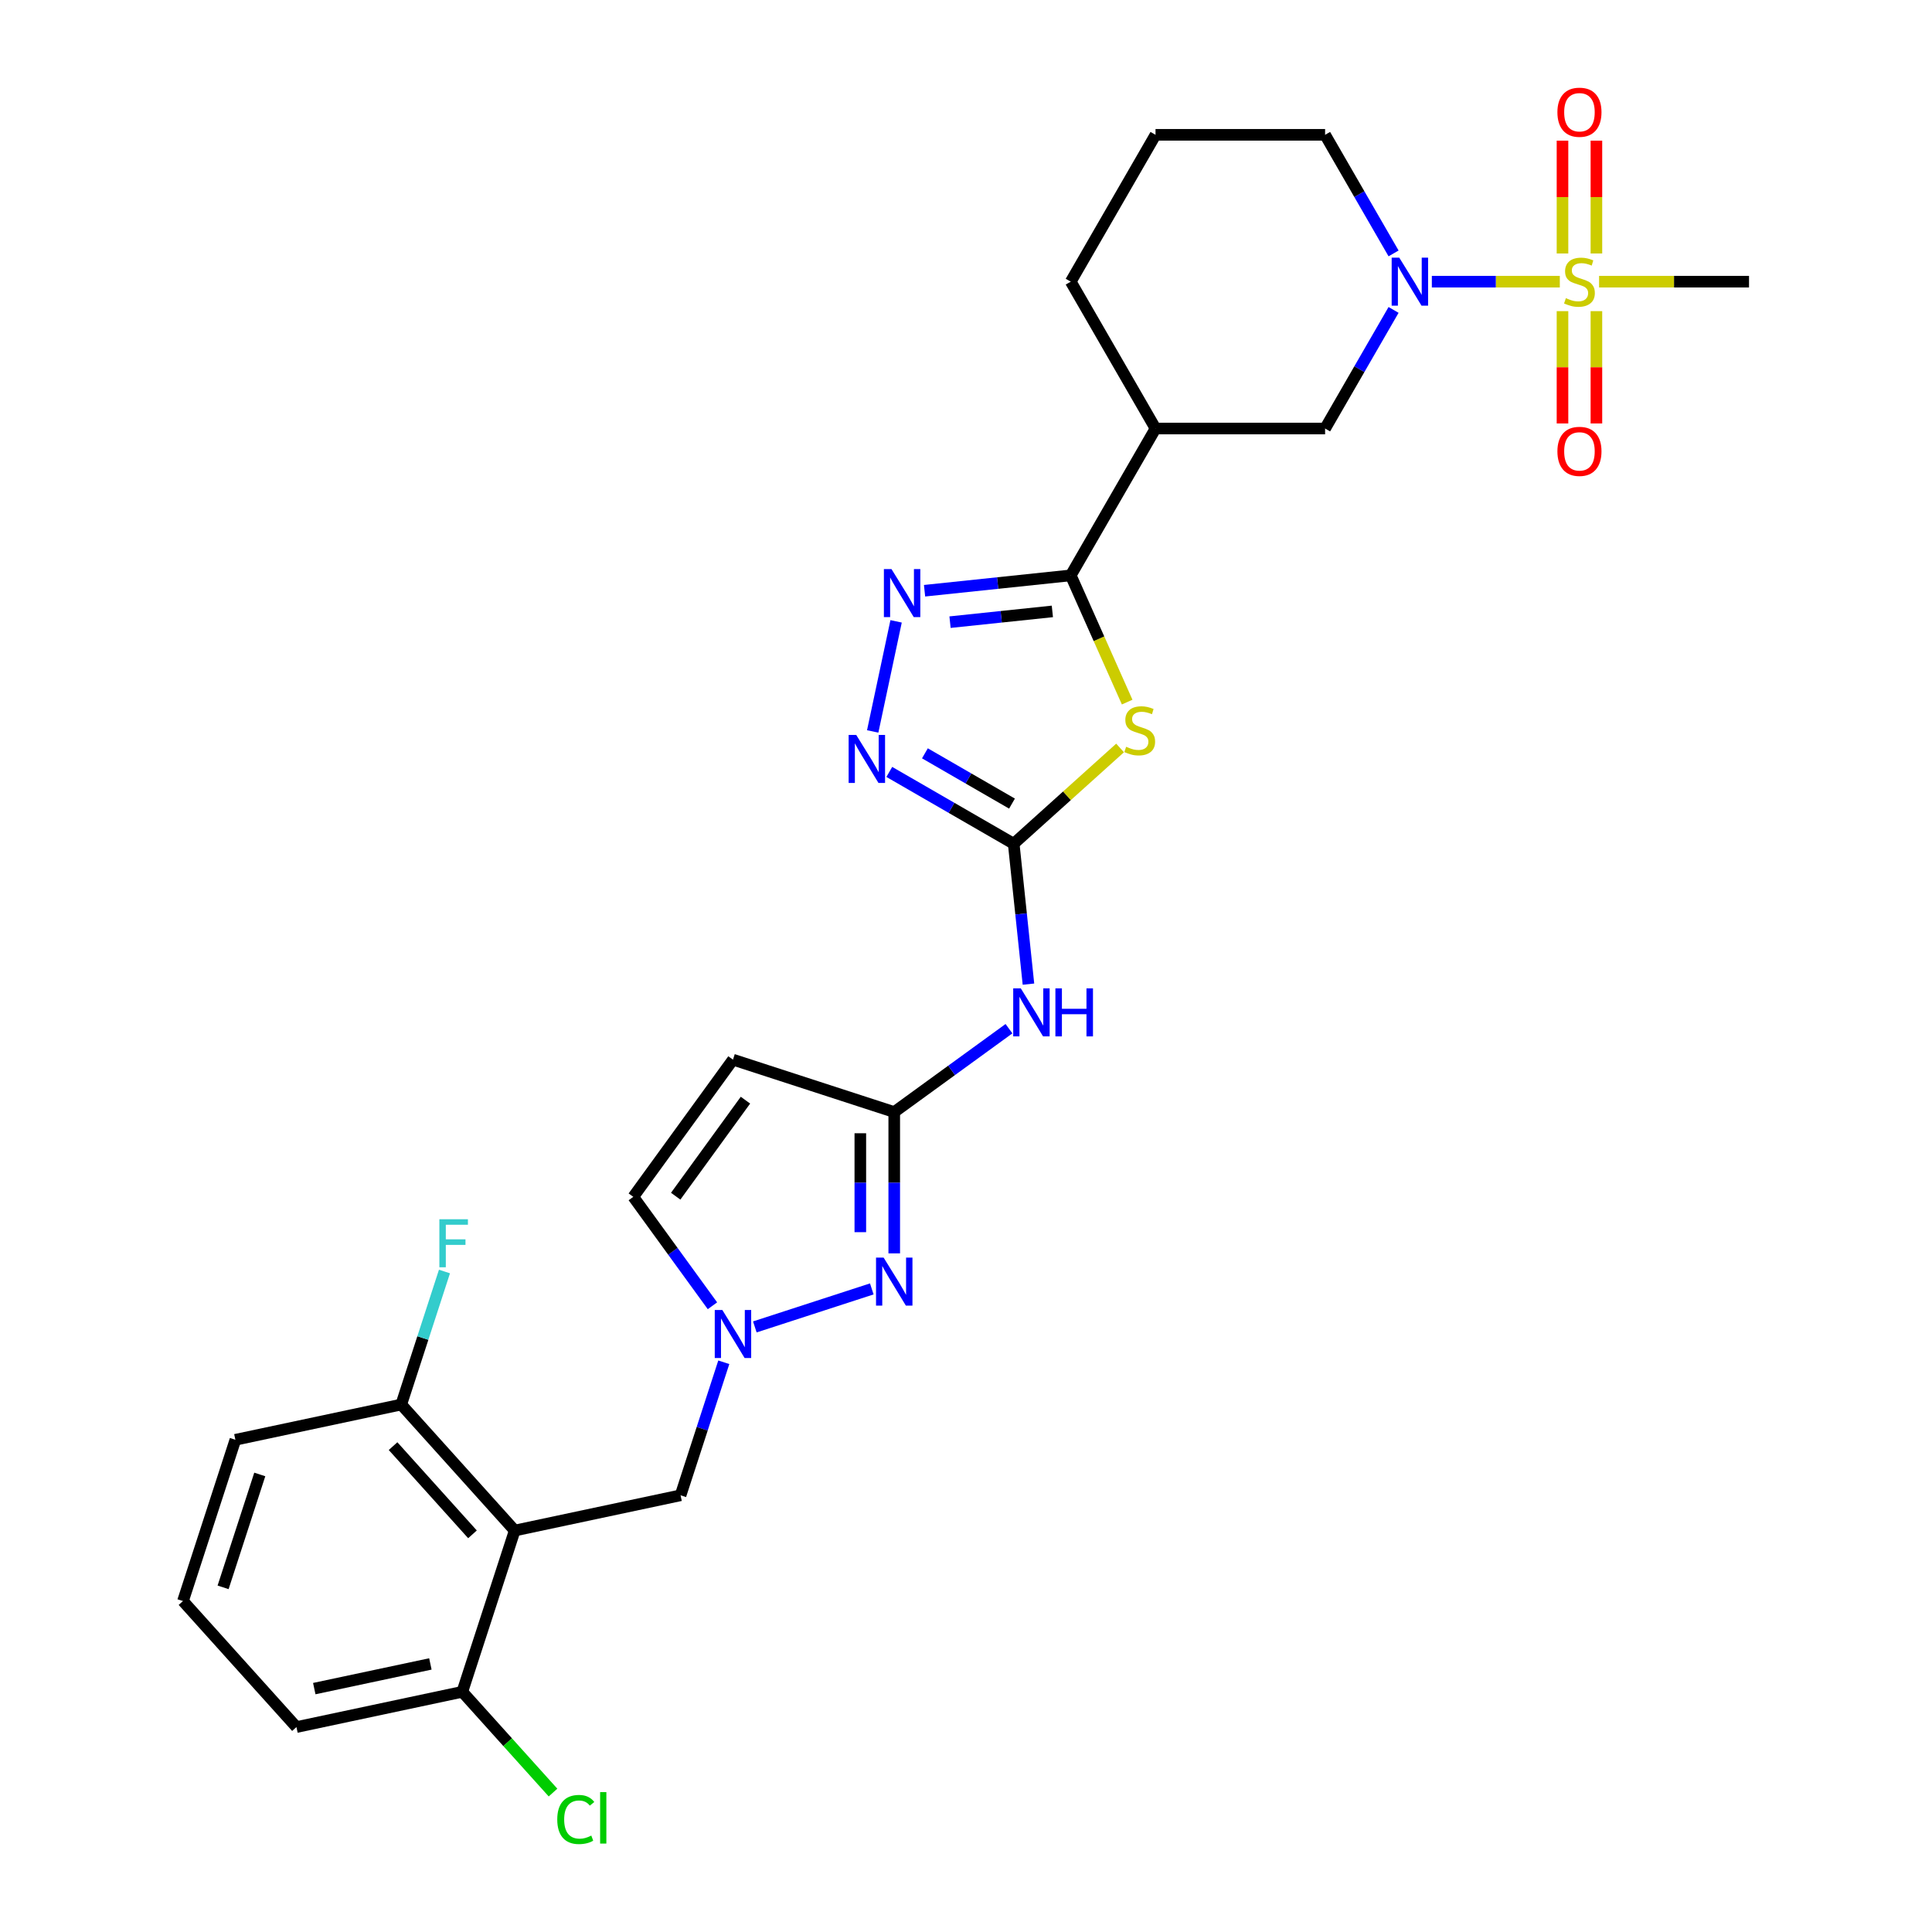 <?xml version='1.0' encoding='iso-8859-1'?>
<svg version='1.1' baseProfile='full'
              xmlns='http://www.w3.org/2000/svg'
                      xmlns:rdkit='http://www.rdkit.org/xml'
                      xmlns:xlink='http://www.w3.org/1999/xlink'
                  xml:space='preserve'
width='1000px' height='1000px' viewBox='0 0 1000 1000'>
<!-- END OF HEADER -->
<rect style='opacity:1.0;fill:#FFFFFF;stroke:none' width='1000' height='1000' x='0' y='0'> </rect>
<path class='bond-4' d='M 807.357,145.792 L 774.238,145.792' style='fill:none;fill-rule:evenodd;stroke:#CCCC00;stroke-width:6px;stroke-linecap:butt;stroke-linejoin:miter;stroke-opacity:1' />
<path class='bond-4' d='M 774.238,145.792 L 741.119,145.792' style='fill:none;fill-rule:evenodd;stroke:#0000FF;stroke-width:6px;stroke-linecap:butt;stroke-linejoin:miter;stroke-opacity:1' />
<path class='bond-16' d='M 826.298,131.204 L 826.298,102.006' style='fill:none;fill-rule:evenodd;stroke:#CCCC00;stroke-width:6px;stroke-linecap:butt;stroke-linejoin:miter;stroke-opacity:1' />
<path class='bond-16' d='M 826.298,102.006 L 826.298,72.807' style='fill:none;fill-rule:evenodd;stroke:#FF0000;stroke-width:6px;stroke-linecap:butt;stroke-linejoin:miter;stroke-opacity:1' />
<path class='bond-16' d='M 808.744,131.204 L 808.744,102.006' style='fill:none;fill-rule:evenodd;stroke:#CCCC00;stroke-width:6px;stroke-linecap:butt;stroke-linejoin:miter;stroke-opacity:1' />
<path class='bond-16' d='M 808.744,102.006 L 808.744,72.807' style='fill:none;fill-rule:evenodd;stroke:#FF0000;stroke-width:6px;stroke-linecap:butt;stroke-linejoin:miter;stroke-opacity:1' />
<path class='bond-17' d='M 808.744,161.046 L 808.744,190.112' style='fill:none;fill-rule:evenodd;stroke:#CCCC00;stroke-width:6px;stroke-linecap:butt;stroke-linejoin:miter;stroke-opacity:1' />
<path class='bond-17' d='M 808.744,190.112 L 808.744,219.179' style='fill:none;fill-rule:evenodd;stroke:#FF0000;stroke-width:6px;stroke-linecap:butt;stroke-linejoin:miter;stroke-opacity:1' />
<path class='bond-17' d='M 826.298,161.046 L 826.298,190.112' style='fill:none;fill-rule:evenodd;stroke:#CCCC00;stroke-width:6px;stroke-linecap:butt;stroke-linejoin:miter;stroke-opacity:1' />
<path class='bond-17' d='M 826.298,190.112 L 826.298,219.179' style='fill:none;fill-rule:evenodd;stroke:#FF0000;stroke-width:6px;stroke-linecap:butt;stroke-linejoin:miter;stroke-opacity:1' />
<path class='bond-20' d='M 827.684,145.792 L 866.487,145.792' style='fill:none;fill-rule:evenodd;stroke:#CCCC00;stroke-width:6px;stroke-linecap:butt;stroke-linejoin:miter;stroke-opacity:1' />
<path class='bond-20' d='M 866.487,145.792 L 905.289,145.792' style='fill:none;fill-rule:evenodd;stroke:#000000;stroke-width:6px;stroke-linecap:butt;stroke-linejoin:miter;stroke-opacity:1' />
<path class='bond-0' d='M 583.419,363.405 L 568.817,330.608' style='fill:none;fill-rule:evenodd;stroke:#CCCC00;stroke-width:6px;stroke-linecap:butt;stroke-linejoin:miter;stroke-opacity:1' />
<path class='bond-0' d='M 568.817,330.608 L 554.215,297.811' style='fill:none;fill-rule:evenodd;stroke:#000000;stroke-width:6px;stroke-linecap:butt;stroke-linejoin:miter;stroke-opacity:1' />
<path class='bond-1' d='M 579.75,387.143 L 552.22,411.932' style='fill:none;fill-rule:evenodd;stroke:#CCCC00;stroke-width:6px;stroke-linecap:butt;stroke-linejoin:miter;stroke-opacity:1' />
<path class='bond-1' d='M 552.22,411.932 L 524.689,436.72' style='fill:none;fill-rule:evenodd;stroke:#000000;stroke-width:6px;stroke-linecap:butt;stroke-linejoin:miter;stroke-opacity:1' />
<path class='bond-10' d='M 524.689,436.72 L 528.508,473.053' style='fill:none;fill-rule:evenodd;stroke:#000000;stroke-width:6px;stroke-linecap:butt;stroke-linejoin:miter;stroke-opacity:1' />
<path class='bond-10' d='M 528.508,473.053 L 532.327,509.386' style='fill:none;fill-rule:evenodd;stroke:#0000FF;stroke-width:6px;stroke-linecap:butt;stroke-linejoin:miter;stroke-opacity:1' />
<path class='bond-30' d='M 524.689,436.72 L 492.495,418.133' style='fill:none;fill-rule:evenodd;stroke:#000000;stroke-width:6px;stroke-linecap:butt;stroke-linejoin:miter;stroke-opacity:1' />
<path class='bond-30' d='M 492.495,418.133 L 460.3,399.545' style='fill:none;fill-rule:evenodd;stroke:#0000FF;stroke-width:6px;stroke-linecap:butt;stroke-linejoin:miter;stroke-opacity:1' />
<path class='bond-30' d='M 523.808,415.942 L 501.271,402.931' style='fill:none;fill-rule:evenodd;stroke:#000000;stroke-width:6px;stroke-linecap:butt;stroke-linejoin:miter;stroke-opacity:1' />
<path class='bond-30' d='M 501.271,402.931 L 478.735,389.919' style='fill:none;fill-rule:evenodd;stroke:#0000FF;stroke-width:6px;stroke-linecap:butt;stroke-linejoin:miter;stroke-opacity:1' />
<path class='bond-2' d='M 554.215,297.811 L 598.099,221.801' style='fill:none;fill-rule:evenodd;stroke:#000000;stroke-width:6px;stroke-linecap:butt;stroke-linejoin:miter;stroke-opacity:1' />
<path class='bond-3' d='M 554.215,297.811 L 516.382,301.788' style='fill:none;fill-rule:evenodd;stroke:#000000;stroke-width:6px;stroke-linecap:butt;stroke-linejoin:miter;stroke-opacity:1' />
<path class='bond-3' d='M 516.382,301.788 L 478.548,305.764' style='fill:none;fill-rule:evenodd;stroke:#0000FF;stroke-width:6px;stroke-linecap:butt;stroke-linejoin:miter;stroke-opacity:1' />
<path class='bond-3' d='M 544.7,316.462 L 518.216,319.245' style='fill:none;fill-rule:evenodd;stroke:#000000;stroke-width:6px;stroke-linecap:butt;stroke-linejoin:miter;stroke-opacity:1' />
<path class='bond-3' d='M 518.216,319.245 L 491.733,322.029' style='fill:none;fill-rule:evenodd;stroke:#0000FF;stroke-width:6px;stroke-linecap:butt;stroke-linejoin:miter;stroke-opacity:1' />
<path class='bond-5' d='M 463.819,321.608 L 451.708,378.588' style='fill:none;fill-rule:evenodd;stroke:#0000FF;stroke-width:6px;stroke-linecap:butt;stroke-linejoin:miter;stroke-opacity:1' />
<path class='bond-13' d='M 721.31,160.414 L 703.589,191.108' style='fill:none;fill-rule:evenodd;stroke:#0000FF;stroke-width:6px;stroke-linecap:butt;stroke-linejoin:miter;stroke-opacity:1' />
<path class='bond-13' d='M 703.589,191.108 L 685.868,221.801' style='fill:none;fill-rule:evenodd;stroke:#000000;stroke-width:6px;stroke-linecap:butt;stroke-linejoin:miter;stroke-opacity:1' />
<path class='bond-23' d='M 721.31,131.169 L 703.589,100.476' style='fill:none;fill-rule:evenodd;stroke:#0000FF;stroke-width:6px;stroke-linecap:butt;stroke-linejoin:miter;stroke-opacity:1' />
<path class='bond-23' d='M 703.589,100.476 L 685.868,69.782' style='fill:none;fill-rule:evenodd;stroke:#000000;stroke-width:6px;stroke-linecap:butt;stroke-linejoin:miter;stroke-opacity:1' />
<path class='bond-6' d='M 462.857,575.597 L 492.55,554.024' style='fill:none;fill-rule:evenodd;stroke:#000000;stroke-width:6px;stroke-linecap:butt;stroke-linejoin:miter;stroke-opacity:1' />
<path class='bond-6' d='M 492.55,554.024 L 522.243,532.451' style='fill:none;fill-rule:evenodd;stroke:#0000FF;stroke-width:6px;stroke-linecap:butt;stroke-linejoin:miter;stroke-opacity:1' />
<path class='bond-7' d='M 462.857,575.597 L 462.857,612.17' style='fill:none;fill-rule:evenodd;stroke:#000000;stroke-width:6px;stroke-linecap:butt;stroke-linejoin:miter;stroke-opacity:1' />
<path class='bond-7' d='M 462.857,612.17 L 462.857,648.743' style='fill:none;fill-rule:evenodd;stroke:#0000FF;stroke-width:6px;stroke-linecap:butt;stroke-linejoin:miter;stroke-opacity:1' />
<path class='bond-7' d='M 445.303,586.569 L 445.303,612.17' style='fill:none;fill-rule:evenodd;stroke:#000000;stroke-width:6px;stroke-linecap:butt;stroke-linejoin:miter;stroke-opacity:1' />
<path class='bond-7' d='M 445.303,612.17 L 445.303,637.772' style='fill:none;fill-rule:evenodd;stroke:#0000FF;stroke-width:6px;stroke-linecap:butt;stroke-linejoin:miter;stroke-opacity:1' />
<path class='bond-12' d='M 462.857,575.597 L 379.384,548.475' style='fill:none;fill-rule:evenodd;stroke:#000000;stroke-width:6px;stroke-linecap:butt;stroke-linejoin:miter;stroke-opacity:1' />
<path class='bond-9' d='M 451.237,667.141 L 390.699,686.811' style='fill:none;fill-rule:evenodd;stroke:#0000FF;stroke-width:6px;stroke-linecap:butt;stroke-linejoin:miter;stroke-opacity:1' />
<path class='bond-8' d='M 266.412,792.209 L 352.262,773.961' style='fill:none;fill-rule:evenodd;stroke:#000000;stroke-width:6px;stroke-linecap:butt;stroke-linejoin:miter;stroke-opacity:1' />
<path class='bond-18' d='M 266.412,792.209 L 207.683,726.984' style='fill:none;fill-rule:evenodd;stroke:#000000;stroke-width:6px;stroke-linecap:butt;stroke-linejoin:miter;stroke-opacity:1' />
<path class='bond-18' d='M 244.558,794.171 L 203.448,748.513' style='fill:none;fill-rule:evenodd;stroke:#000000;stroke-width:6px;stroke-linecap:butt;stroke-linejoin:miter;stroke-opacity:1' />
<path class='bond-19' d='M 266.412,792.209 L 239.29,875.681' style='fill:none;fill-rule:evenodd;stroke:#000000;stroke-width:6px;stroke-linecap:butt;stroke-linejoin:miter;stroke-opacity:1' />
<path class='bond-15' d='M 374.633,705.11 L 363.448,739.535' style='fill:none;fill-rule:evenodd;stroke:#0000FF;stroke-width:6px;stroke-linecap:butt;stroke-linejoin:miter;stroke-opacity:1' />
<path class='bond-15' d='M 363.448,739.535 L 352.262,773.961' style='fill:none;fill-rule:evenodd;stroke:#000000;stroke-width:6px;stroke-linecap:butt;stroke-linejoin:miter;stroke-opacity:1' />
<path class='bond-31' d='M 368.761,675.865 L 348.278,647.673' style='fill:none;fill-rule:evenodd;stroke:#0000FF;stroke-width:6px;stroke-linecap:butt;stroke-linejoin:miter;stroke-opacity:1' />
<path class='bond-31' d='M 348.278,647.673 L 327.795,619.481' style='fill:none;fill-rule:evenodd;stroke:#000000;stroke-width:6px;stroke-linecap:butt;stroke-linejoin:miter;stroke-opacity:1' />
<path class='bond-11' d='M 598.099,221.801 L 685.868,221.801' style='fill:none;fill-rule:evenodd;stroke:#000000;stroke-width:6px;stroke-linecap:butt;stroke-linejoin:miter;stroke-opacity:1' />
<path class='bond-29' d='M 598.099,221.801 L 554.215,145.792' style='fill:none;fill-rule:evenodd;stroke:#000000;stroke-width:6px;stroke-linecap:butt;stroke-linejoin:miter;stroke-opacity:1' />
<path class='bond-14' d='M 379.384,548.475 L 327.795,619.481' style='fill:none;fill-rule:evenodd;stroke:#000000;stroke-width:6px;stroke-linecap:butt;stroke-linejoin:miter;stroke-opacity:1' />
<path class='bond-14' d='M 385.847,569.444 L 349.735,619.148' style='fill:none;fill-rule:evenodd;stroke:#000000;stroke-width:6px;stroke-linecap:butt;stroke-linejoin:miter;stroke-opacity:1' />
<path class='bond-22' d='M 207.683,726.984 L 218.869,692.559' style='fill:none;fill-rule:evenodd;stroke:#000000;stroke-width:6px;stroke-linecap:butt;stroke-linejoin:miter;stroke-opacity:1' />
<path class='bond-22' d='M 218.869,692.559 L 230.054,658.133' style='fill:none;fill-rule:evenodd;stroke:#33CCCC;stroke-width:6px;stroke-linecap:butt;stroke-linejoin:miter;stroke-opacity:1' />
<path class='bond-27' d='M 207.683,726.984 L 121.833,745.232' style='fill:none;fill-rule:evenodd;stroke:#000000;stroke-width:6px;stroke-linecap:butt;stroke-linejoin:miter;stroke-opacity:1' />
<path class='bond-21' d='M 239.29,875.681 L 262.765,901.753' style='fill:none;fill-rule:evenodd;stroke:#000000;stroke-width:6px;stroke-linecap:butt;stroke-linejoin:miter;stroke-opacity:1' />
<path class='bond-21' d='M 262.765,901.753 L 286.24,927.825' style='fill:none;fill-rule:evenodd;stroke:#00CC00;stroke-width:6px;stroke-linecap:butt;stroke-linejoin:miter;stroke-opacity:1' />
<path class='bond-28' d='M 239.29,875.681 L 153.439,893.93' style='fill:none;fill-rule:evenodd;stroke:#000000;stroke-width:6px;stroke-linecap:butt;stroke-linejoin:miter;stroke-opacity:1' />
<path class='bond-28' d='M 222.763,861.249 L 162.667,874.022' style='fill:none;fill-rule:evenodd;stroke:#000000;stroke-width:6px;stroke-linecap:butt;stroke-linejoin:miter;stroke-opacity:1' />
<path class='bond-25' d='M 685.868,69.782 L 598.099,69.782' style='fill:none;fill-rule:evenodd;stroke:#000000;stroke-width:6px;stroke-linecap:butt;stroke-linejoin:miter;stroke-opacity:1' />
<path class='bond-24' d='M 554.215,145.792 L 598.099,69.782' style='fill:none;fill-rule:evenodd;stroke:#000000;stroke-width:6px;stroke-linecap:butt;stroke-linejoin:miter;stroke-opacity:1' />
<path class='bond-26' d='M 94.711,828.705 L 153.439,893.93' style='fill:none;fill-rule:evenodd;stroke:#000000;stroke-width:6px;stroke-linecap:butt;stroke-linejoin:miter;stroke-opacity:1' />
<path class='bond-32' d='M 94.711,828.705 L 121.833,745.232' style='fill:none;fill-rule:evenodd;stroke:#000000;stroke-width:6px;stroke-linecap:butt;stroke-linejoin:miter;stroke-opacity:1' />
<path class='bond-32' d='M 115.473,821.608 L 134.459,763.177' style='fill:none;fill-rule:evenodd;stroke:#000000;stroke-width:6px;stroke-linecap:butt;stroke-linejoin:miter;stroke-opacity:1' />
<path  class='atom-0' d='M 810.499 154.323
Q 810.78 154.428, 811.939 154.919
Q 813.097 155.411, 814.361 155.727
Q 815.66 156.008, 816.924 156.008
Q 819.276 156.008, 820.645 154.884
Q 822.015 153.726, 822.015 151.725
Q 822.015 150.356, 821.312 149.513
Q 820.645 148.67, 819.592 148.214
Q 818.539 147.758, 816.784 147.231
Q 814.572 146.564, 813.238 145.932
Q 811.939 145.3, 810.991 143.966
Q 810.078 142.632, 810.078 140.385
Q 810.078 137.26, 812.185 135.33
Q 814.326 133.399, 818.539 133.399
Q 821.418 133.399, 824.683 134.768
L 823.875 137.471
Q 820.891 136.242, 818.644 136.242
Q 816.222 136.242, 814.888 137.26
Q 813.554 138.243, 813.589 139.964
Q 813.589 141.298, 814.256 142.105
Q 814.958 142.913, 815.941 143.369
Q 816.959 143.826, 818.644 144.352
Q 820.891 145.054, 822.225 145.756
Q 823.559 146.459, 824.507 147.898
Q 825.49 149.302, 825.49 151.725
Q 825.49 155.165, 823.173 157.026
Q 820.891 158.852, 817.064 158.852
Q 814.853 158.852, 813.168 158.36
Q 811.517 157.904, 809.551 157.096
L 810.499 154.323
' fill='#CCCC00'/>
<path  class='atom-1' d='M 582.892 386.523
Q 583.173 386.628, 584.332 387.12
Q 585.49 387.611, 586.754 387.927
Q 588.053 388.208, 589.317 388.208
Q 591.669 388.208, 593.038 387.085
Q 594.408 385.926, 594.408 383.925
Q 594.408 382.556, 593.705 381.713
Q 593.038 380.871, 591.985 380.414
Q 590.932 379.958, 589.177 379.431
Q 586.965 378.764, 585.631 378.132
Q 584.332 377.5, 583.384 376.166
Q 582.471 374.832, 582.471 372.585
Q 582.471 369.461, 584.578 367.53
Q 586.719 365.599, 590.932 365.599
Q 593.811 365.599, 597.076 366.968
L 596.268 369.671
Q 593.284 368.442, 591.037 368.442
Q 588.615 368.442, 587.281 369.461
Q 585.947 370.444, 585.982 372.164
Q 585.982 373.498, 586.649 374.305
Q 587.351 375.113, 588.334 375.569
Q 589.352 376.026, 591.037 376.552
Q 593.284 377.254, 594.618 377.957
Q 595.952 378.659, 596.9 380.098
Q 597.883 381.502, 597.883 383.925
Q 597.883 387.365, 595.566 389.226
Q 593.284 391.052, 589.457 391.052
Q 587.246 391.052, 585.561 390.56
Q 583.911 390.104, 581.945 389.296
L 582.892 386.523
' fill='#CCCC00'/>
<path  class='atom-4' d='M 461.433 294.557
L 469.578 307.723
Q 470.386 309.022, 471.685 311.374
Q 472.983 313.726, 473.054 313.867
L 473.054 294.557
L 476.354 294.557
L 476.354 319.413
L 472.948 319.413
L 464.207 305.019
Q 463.189 303.334, 462.1 301.403
Q 461.047 299.472, 460.731 298.876
L 460.731 319.413
L 457.501 319.413
L 457.501 294.557
L 461.433 294.557
' fill='#0000FF'/>
<path  class='atom-5' d='M 724.258 133.364
L 732.403 146.529
Q 733.21 147.828, 734.509 150.18
Q 735.808 152.532, 735.879 152.673
L 735.879 133.364
L 739.179 133.364
L 739.179 158.22
L 735.773 158.22
L 727.031 143.826
Q 726.013 142.14, 724.925 140.209
Q 723.872 138.279, 723.556 137.682
L 723.556 158.22
L 720.326 158.22
L 720.326 133.364
L 724.258 133.364
' fill='#0000FF'/>
<path  class='atom-6' d='M 443.185 380.408
L 451.33 393.573
Q 452.137 394.872, 453.436 397.224
Q 454.735 399.577, 454.806 399.717
L 454.806 380.408
L 458.106 380.408
L 458.106 405.264
L 454.7 405.264
L 445.959 390.87
Q 444.94 389.185, 443.852 387.254
Q 442.799 385.323, 442.483 384.726
L 442.483 405.264
L 439.253 405.264
L 439.253 380.408
L 443.185 380.408
' fill='#0000FF'/>
<path  class='atom-8' d='M 457.363 650.938
L 465.508 664.103
Q 466.315 665.402, 467.614 667.754
Q 468.913 670.106, 468.983 670.247
L 468.983 650.938
L 472.284 650.938
L 472.284 675.794
L 468.878 675.794
L 460.136 661.4
Q 459.118 659.715, 458.03 657.784
Q 456.977 655.853, 456.661 655.256
L 456.661 675.794
L 453.431 675.794
L 453.431 650.938
L 457.363 650.938
' fill='#0000FF'/>
<path  class='atom-10' d='M 373.89 678.06
L 382.035 691.225
Q 382.842 692.524, 384.141 694.876
Q 385.44 697.228, 385.511 697.369
L 385.511 678.06
L 388.811 678.06
L 388.811 702.916
L 385.405 702.916
L 376.664 688.522
Q 375.645 686.836, 374.557 684.906
Q 373.504 682.975, 373.188 682.378
L 373.188 702.916
L 369.958 702.916
L 369.958 678.06
L 373.89 678.06
' fill='#0000FF'/>
<path  class='atom-11' d='M 528.369 511.58
L 536.514 524.745
Q 537.322 526.044, 538.621 528.397
Q 539.919 530.749, 539.99 530.889
L 539.99 511.58
L 543.29 511.58
L 543.29 536.436
L 539.884 536.436
L 531.143 522.042
Q 530.125 520.357, 529.036 518.426
Q 527.983 516.495, 527.667 515.898
L 527.667 536.436
L 524.437 536.436
L 524.437 511.58
L 528.369 511.58
' fill='#0000FF'/>
<path  class='atom-11' d='M 546.274 511.58
L 549.644 511.58
L 549.644 522.147
L 562.353 522.147
L 562.353 511.58
L 565.723 511.58
L 565.723 536.436
L 562.353 536.436
L 562.353 524.956
L 549.644 524.956
L 549.644 536.436
L 546.274 536.436
L 546.274 511.58
' fill='#0000FF'/>
<path  class='atom-17' d='M 806.111 58.093
Q 806.111 52.125, 809.06 48.79
Q 812.009 45.455, 817.521 45.455
Q 823.033 45.455, 825.982 48.79
Q 828.931 52.125, 828.931 58.093
Q 828.931 64.132, 825.947 67.572
Q 822.963 70.978, 817.521 70.978
Q 812.044 70.978, 809.06 67.572
Q 806.111 64.167, 806.111 58.093
M 817.521 68.169
Q 821.312 68.169, 823.349 65.641
Q 825.42 63.078, 825.42 58.093
Q 825.42 53.213, 823.349 50.756
Q 821.312 48.263, 817.521 48.263
Q 813.729 48.263, 811.658 50.721
Q 809.622 53.178, 809.622 58.093
Q 809.622 63.114, 811.658 65.641
Q 813.729 68.169, 817.521 68.169
' fill='#FF0000'/>
<path  class='atom-18' d='M 806.111 233.63
Q 806.111 227.662, 809.06 224.327
Q 812.009 220.992, 817.521 220.992
Q 823.033 220.992, 825.982 224.327
Q 828.931 227.662, 828.931 233.63
Q 828.931 239.669, 825.947 243.109
Q 822.963 246.515, 817.521 246.515
Q 812.044 246.515, 809.06 243.109
Q 806.111 239.704, 806.111 233.63
M 817.521 243.706
Q 821.312 243.706, 823.349 241.178
Q 825.42 238.616, 825.42 233.63
Q 825.42 228.75, 823.349 226.293
Q 821.312 223.8, 817.521 223.8
Q 813.729 223.8, 811.658 226.258
Q 809.622 228.715, 809.622 233.63
Q 809.622 238.651, 811.658 241.178
Q 813.729 243.706, 817.521 243.706
' fill='#FF0000'/>
<path  class='atom-22' d='M 288.434 941.766
Q 288.434 935.587, 291.313 932.358
Q 294.227 929.093, 299.739 929.093
Q 304.864 929.093, 307.603 932.709
L 305.286 934.604
Q 303.285 931.971, 299.739 931.971
Q 295.982 931.971, 293.981 934.499
Q 292.015 936.992, 292.015 941.766
Q 292.015 946.681, 294.051 949.209
Q 296.123 951.737, 300.125 951.737
Q 302.863 951.737, 306.058 950.087
L 307.041 952.72
Q 305.742 953.562, 303.776 954.054
Q 301.81 954.545, 299.633 954.545
Q 294.227 954.545, 291.313 951.245
Q 288.434 947.945, 288.434 941.766
' fill='#00CC00'/>
<path  class='atom-22' d='M 310.622 927.583
L 313.852 927.583
L 313.852 954.229
L 310.622 954.229
L 310.622 927.583
' fill='#00CC00'/>
<path  class='atom-23' d='M 227.415 631.083
L 242.195 631.083
L 242.195 633.927
L 230.75 633.927
L 230.75 641.475
L 240.931 641.475
L 240.931 644.354
L 230.75 644.354
L 230.75 655.939
L 227.415 655.939
L 227.415 631.083
' fill='#33CCCC'/>
</svg>
